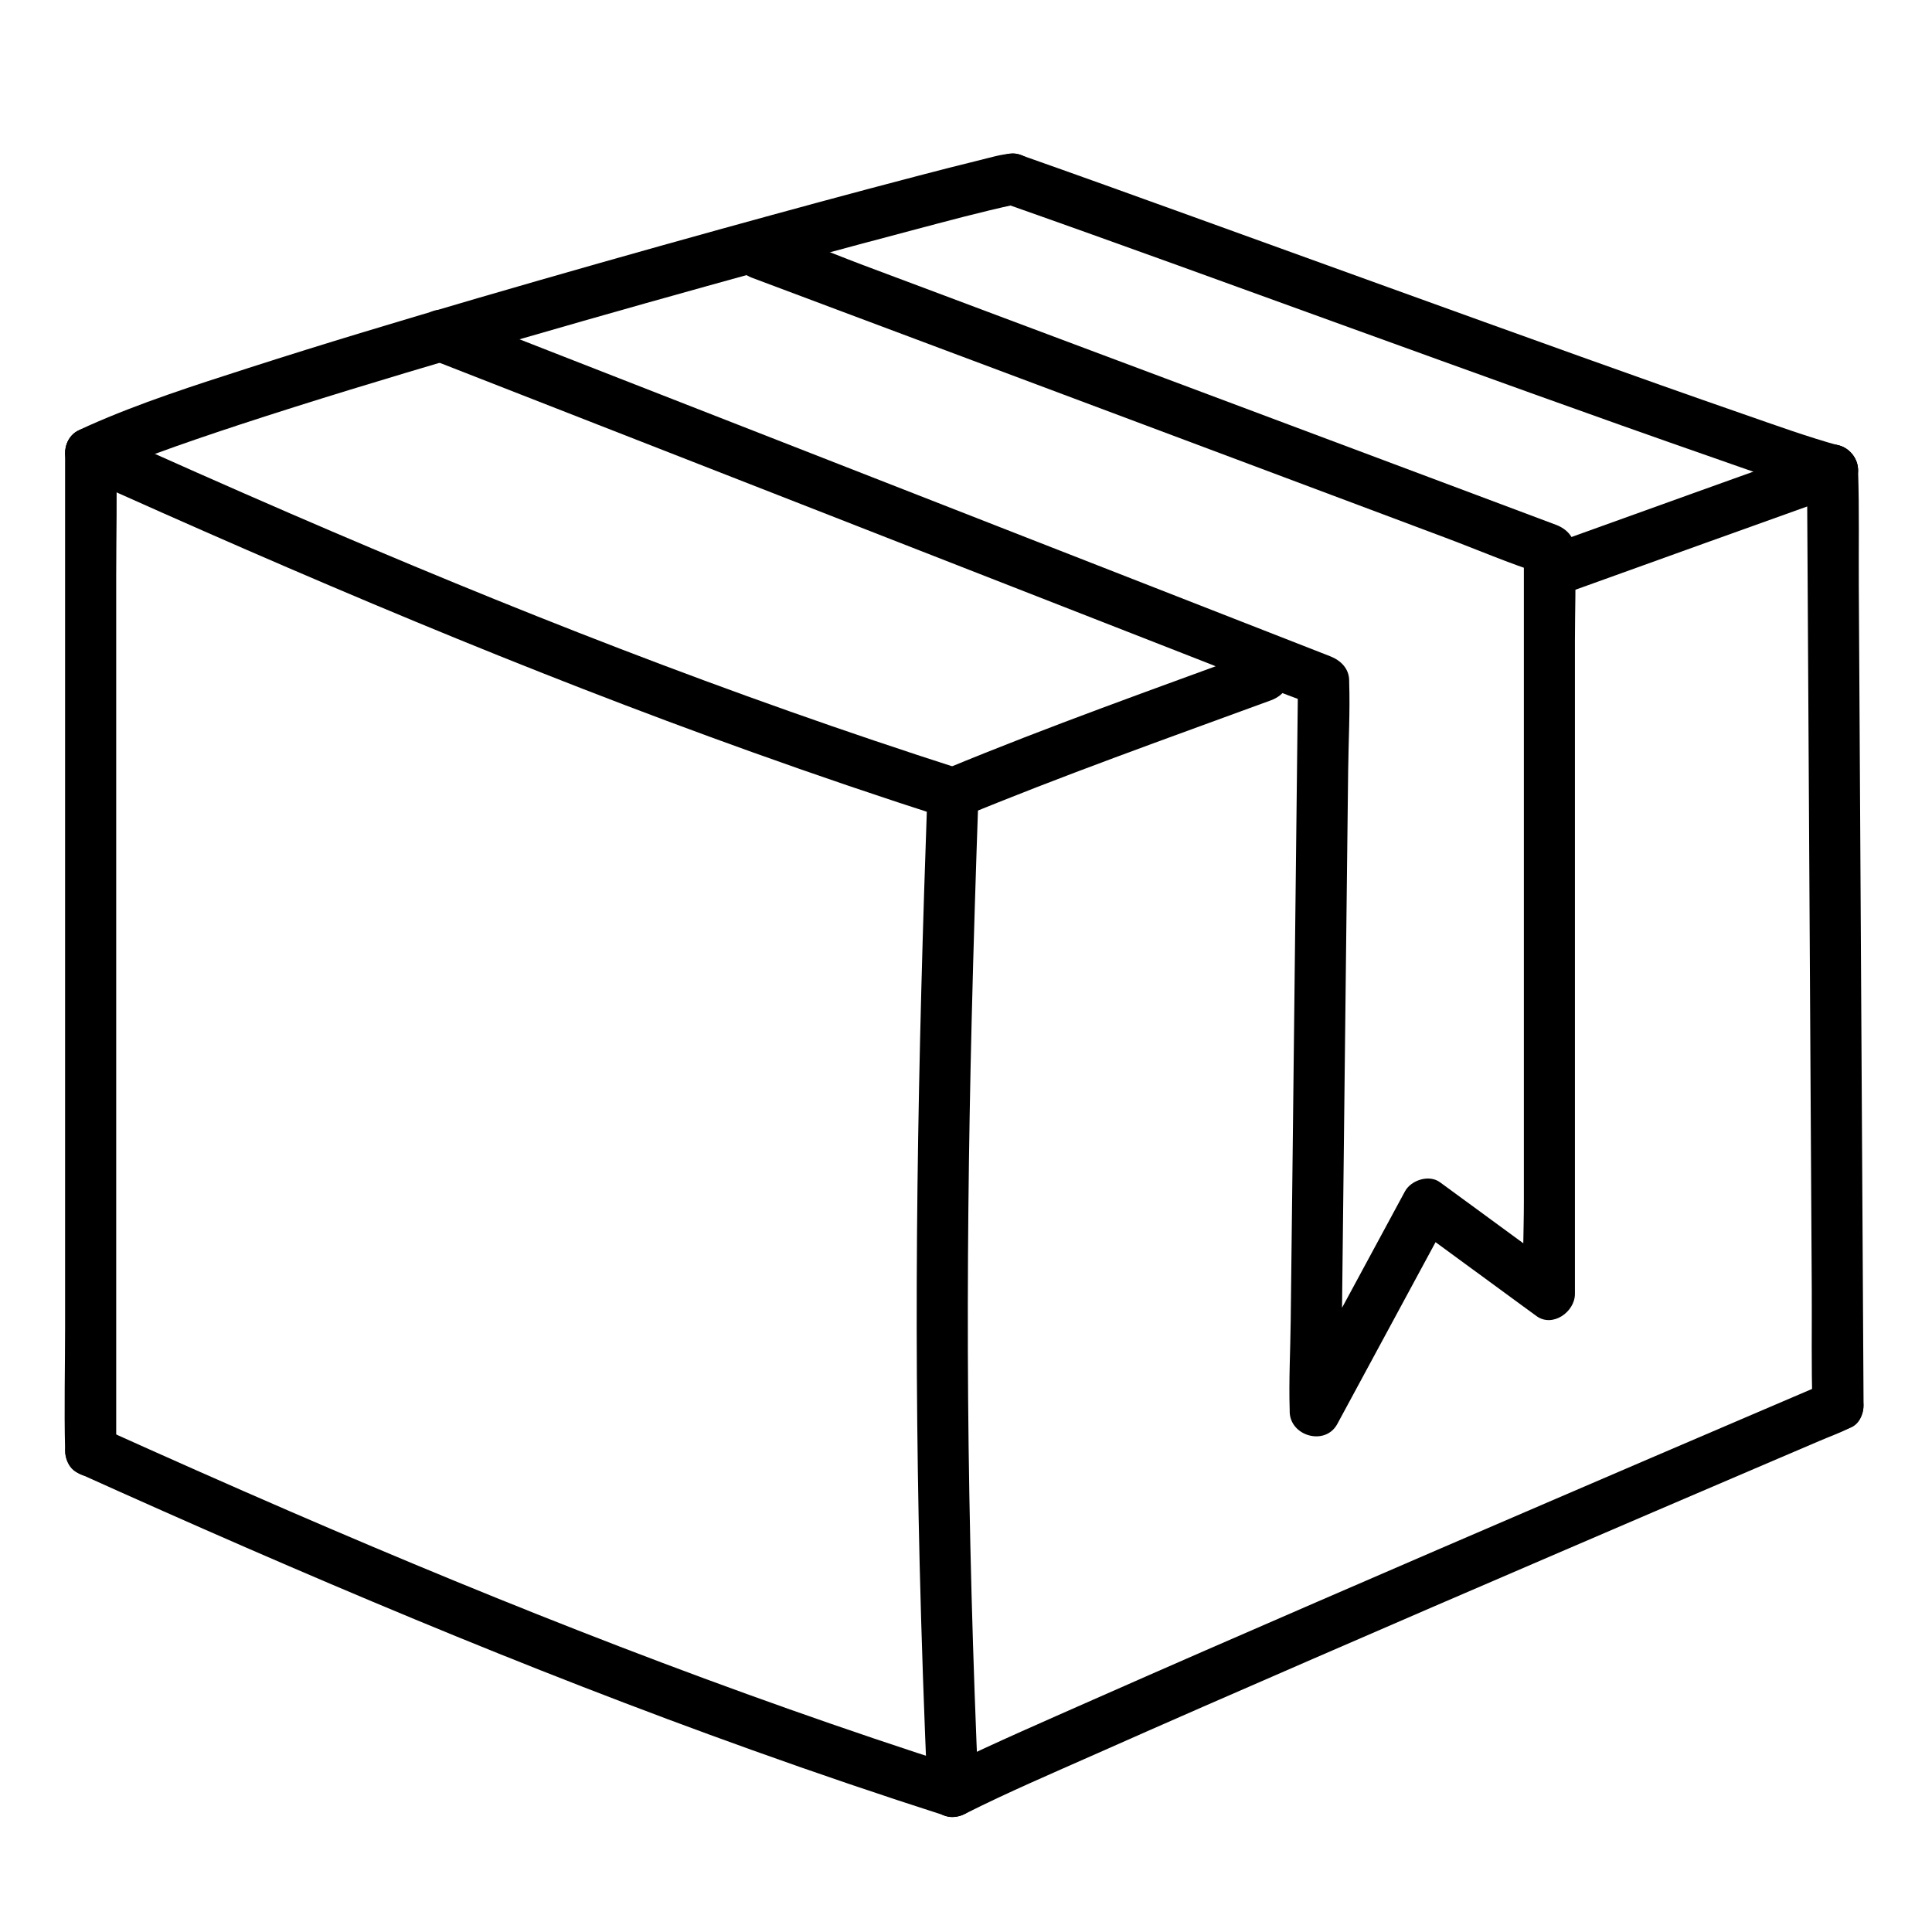<?xml version="1.0" encoding="utf-8"?>
<!-- Generator: Adobe Illustrator 24.2.1, SVG Export Plug-In . SVG Version: 6.00 Build 0)  -->
<svg version="1.1" id="Layer_1" xmlns="http://www.w3.org/2000/svg" xmlns:xlink="http://www.w3.org/1999/xlink" x="0px" y="0px"
	 viewBox="0 0 283.46 283.46" style="enable-background:new 0 0 283.46 283.46;" xml:space="preserve">
<style type="text/css">
	.st0{fill:#B4342F;}
</style>
<g>
	<g>
		<g>
			<path d="M9.55,66.44c0,4.88,0,9.75,0,14.63c0,11.62,0,23.24,0,34.86c0,14.13,0,28.27,0,42.4c0,12.15,0,24.3,0,36.45
				c0,5.94-0.15,11.9,0,17.83c0,0.08,0,0.16,0,0.25c0,1.96,1.72,3.84,3.75,3.75c2.03-0.09,3.75-1.65,3.75-3.75
				c0-4.88,0-9.75,0-14.63c0-11.62,0-23.24,0-34.86c0-14.13,0-28.27,0-42.4c0-12.15,0-24.3,0-36.45c0-5.94,0.15-11.9,0-17.83
				c0-0.08,0-0.16,0-0.25c0-1.96-1.72-3.84-3.75-3.75C11.27,62.78,9.55,64.34,9.55,66.44L9.55,66.44z"/>
		</g>
	</g>
	<g>
		<g>
			<path d="M143.57,262.83c-0.84-19.25-1.38-38.52-1.53-57.79c-0.14-18.43,0.07-36.86,0.52-55.28c0.27-11.12,0.62-22.23,1.01-33.34
				c0.07-1.96-1.77-3.84-3.75-3.75c-2.09,0.09-3.68,1.65-3.75,3.75c-0.68,19.26-1.23,38.53-1.46,57.81
				c-0.22,18.43-0.12,36.86,0.32,55.28c0.27,11.11,0.66,22.23,1.14,33.33c0.09,1.96,1.66,3.84,3.75,3.75
				C141.77,266.49,143.66,264.93,143.57,262.83L143.57,262.83z"/>
		</g>
	</g>
	<g>
		<g>
			<path d="M141.71,266.06c6.21-3.12,12.63-5.86,18.98-8.68c10.61-4.71,21.25-9.35,31.89-13.97c11.78-5.12,23.57-10.21,35.37-15.28
				c9.8-4.22,19.6-8.42,29.41-12.62c3.17-1.36,6.35-2.72,9.52-4.07c1.49-0.64,3.04-1.2,4.49-1.92c0.06-0.03,0.13-0.06,0.2-0.08
				c1.86-0.79,2.28-3.54,1.35-5.13c-1.13-1.93-3.26-2.14-5.13-1.35c-3.81,1.63-7.62,3.26-11.43,4.89c-9.34,4-18.68,8-28.01,12.02
				c-11.72,5.04-23.44,10.09-35.15,15.17c-10.96,4.75-21.91,9.52-32.84,14.35c-7.06,3.12-14.15,6.2-21.09,9.55
				c-0.45,0.22-0.89,0.43-1.33,0.66c-1.81,0.91-2.32,3.46-1.35,5.13C137.65,266.56,139.89,266.98,141.71,266.06L141.71,266.06z"/>
		</g>
	</g>
	<g>
		<g>
			<path d="M273.42,206.2c-0.03-4.56-0.05-9.11-0.08-13.67c-0.06-10.94-0.13-21.87-0.19-32.81c-0.08-13.23-0.16-26.45-0.23-39.68
				c-0.07-11.39-0.13-22.78-0.2-34.18c-0.03-5.54,0.08-11.09-0.1-16.63c0-0.08,0-0.16,0-0.24c-0.01-1.96-1.72-3.84-3.75-3.75
				c-2.02,0.09-3.76,1.65-3.75,3.75c0.03,4.56,0.05,9.11,0.08,13.67c0.06,10.94,0.13,21.87,0.19,32.81
				c0.08,13.23,0.16,26.45,0.23,39.68c0.07,11.39,0.13,22.78,0.2,34.18c0.03,5.54-0.08,11.09,0.1,16.63c0,0.08,0,0.16,0,0.24
				c0.01,1.96,1.72,3.84,3.75,3.75C271.69,209.86,273.43,208.3,273.42,206.2L273.42,206.2z"/>
		</g>
	</g>
	<g>
		<g>
			<path d="M184.53,95.5c-15.28,5.61-30.67,11.06-45.71,17.29c-1.87,0.77-3.2,2.49-2.62,4.61c0.49,1.77,2.73,3.4,4.61,2.62
				c15.04-6.23,30.43-11.68,45.71-17.29c1.9-0.7,3.19-2.54,2.62-4.61C188.64,96.29,186.44,94.8,184.53,95.5L184.53,95.5z"/>
		</g>
	</g>
	<g>
		<g>
			<path d="M267.87,65.39c-13.03,4.67-26.07,9.35-39.09,14.04c-1.9,0.69-3.19,2.55-2.62,4.61c0.51,1.84,2.7,3.31,4.61,2.62
				c13.02-4.7,26.06-9.37,39.09-14.04c1.91-0.68,3.18-2.55,2.62-4.61C271.98,66.16,269.79,64.7,267.87,65.39L267.87,65.39z"/>
		</g>
	</g>
	<g>
		<g>
			<path d="M11.41,69.68c16.4,7.4,32.87,14.61,49.49,21.5c16.32,6.77,32.78,13.2,49.42,19.16c9.45,3.39,18.95,6.62,28.5,9.68
				c1.87,0.6,4.18-0.7,4.61-2.62c0.47-2.05-0.62-3.97-2.62-4.61c-16.78-5.38-33.38-11.28-49.82-17.6
				c-16.31-6.27-32.41-12.93-48.4-19.85c-9.17-3.97-18.29-8.02-27.4-12.13c-1.84-0.83-4.03-0.53-5.13,1.35
				C9.12,66.15,9.55,68.84,11.41,69.68L11.41,69.68z"/>
		</g>
	</g>
	<g>
		<g>
			<path d="M147.54,29.9c16.9,5.95,33.73,12.1,50.58,18.2c17.73,6.41,35.46,12.86,53.27,19.06c5.46,1.9,10.92,3.91,16.49,5.46
				c1.89,0.53,4.16-0.65,4.61-2.62c0.45-1.99-0.6-4.05-2.62-4.61c-4.78-1.33-9.47-3.03-14.16-4.66c-7.93-2.75-15.84-5.56-23.74-8.39
				c-18.96-6.79-37.89-13.67-56.84-20.51c-8.52-3.08-17.04-6.15-25.58-9.16c-1.85-0.65-4.18,0.74-4.61,2.62
				C144.44,27.38,145.56,29.2,147.54,29.9L147.54,29.9z"/>
		</g>
	</g>
	<g>
		<g>
			<path d="M15.19,69.68c0.53-0.26,1.06-0.51,1.6-0.75c0.3-0.14,0.61-0.27,0.92-0.4c0.64-0.28-0.98,0.4-0.32,0.14
				c0.18-0.07,0.36-0.15,0.54-0.22c1.56-0.64,3.13-1.24,4.71-1.82c4.1-1.51,8.24-2.91,12.39-4.28c10.85-3.56,21.78-6.86,32.73-10.09
				c11.93-3.52,23.89-6.93,35.87-10.26c10.01-2.79,20.04-5.53,30.09-8.18c5.1-1.35,10.21-2.74,15.37-3.85
				c0.85-0.18-1.13,0.09-0.54,0.07c1.96-0.06,3.84-1.68,3.75-3.75c-0.09-1.98-1.65-3.82-3.75-3.75c-1.59,0.05-3.25,0.58-4.78,0.95
				c-3,0.73-5.98,1.5-8.97,2.28c-9.65,2.52-19.28,5.14-28.9,7.8c-11.95,3.31-23.87,6.69-35.77,10.16C58.85,47.03,47.6,50.4,36.43,54
				c-7.88,2.54-15.85,5.08-23.42,8.45c-0.54,0.24-1.07,0.49-1.6,0.75c-1.82,0.9-2.32,3.47-1.35,5.13
				C11.15,70.18,13.37,70.57,15.19,69.68L15.19,69.68z"/>
		</g>
	</g>
	<g>
		<g>
			<path d="M63.61,52.88c4.3,1.68,8.59,3.36,12.89,5.04c10.32,4.03,20.63,8.07,30.95,12.1c12.48,4.88,24.96,9.76,37.44,14.64
				c10.79,4.22,21.58,8.44,32.36,12.65c5.22,2.04,10.42,4.33,15.72,6.15c0.07,0.03,0.15,0.06,0.22,0.09
				c-0.92-1.21-1.84-2.41-2.75-3.62c-0.04,3.55-0.08,7.1-0.12,10.65c-0.1,8.52-0.19,17.05-0.29,25.57
				c-0.12,10.31-0.24,20.63-0.35,30.94c-0.1,8.92-0.2,17.83-0.31,26.75c-0.05,4.32-0.29,8.69-0.15,13.01c0,0.06,0,0.12,0,0.18
				c-0.04,3.66,5.21,5.19,6.99,1.89c4.77-8.83,9.54-17.67,14.32-26.5c0.69-1.28,1.38-2.55,2.07-3.83c-1.71,0.45-3.42,0.9-5.13,1.35
				c5.24,3.84,10.49,7.68,15.73,11.52c0.74,0.54,1.49,1.09,2.23,1.63c2.37,1.73,5.64-0.62,5.64-3.24c0-3.62,0-7.24,0-10.85
				c0-8.69,0-17.38,0-26.07c0-10.51,0-21.03,0-31.54c0-9.09,0-18.19,0-27.28c0-4.42,0.18-8.87,0-13.29c0-0.06,0-0.13,0-0.19
				c0-1.77-1.19-3.03-2.75-3.62c-3.86-1.45-7.71-2.89-11.57-4.34c-9.22-3.46-18.44-6.91-27.67-10.37
				c-11.19-4.19-22.38-8.39-33.57-12.58c-9.64-3.61-19.27-7.22-28.91-10.84c-4.66-1.75-9.31-3.76-14.06-5.27
				c-0.07-0.02-0.13-0.05-0.2-0.08c-1.84-0.69-4.19,0.77-4.61,2.62c-0.49,2.13,0.65,3.87,2.62,4.61c3.86,1.45,7.71,2.89,11.57,4.34
				c9.22,3.46,18.44,6.91,27.67,10.37c11.19,4.19,22.38,8.39,33.57,12.58c9.64,3.61,19.27,7.22,28.91,10.84
				c4.67,1.75,9.31,3.76,14.06,5.27c0.07,0.02,0.13,0.05,0.2,0.08c-0.92-1.21-1.84-2.41-2.75-3.62c0,3.62,0,7.24,0,10.85
				c0,8.69,0,17.38,0,26.07c0,10.51,0,21.03,0,31.54c0,9.09,0,18.19,0,27.28c0,4.4-0.25,8.89,0,13.29c0,0.06,0,0.13,0,0.19
				c1.88-1.08,3.76-2.16,5.64-3.24c-5.24-3.84-10.49-7.68-15.73-11.52c-0.74-0.54-1.49-1.09-2.23-1.63c-1.6-1.17-4.24-0.3-5.13,1.35
				c-4.77,8.83-9.54,17.67-14.32,26.5c-0.69,1.28-1.38,2.55-2.07,3.83c2.33,0.63,4.66,1.26,6.99,1.89c0.04-3.55,0.08-7.1,0.12-10.65
				c0.1-8.52,0.19-17.05,0.29-25.57c0.12-10.31,0.24-20.63,0.35-30.94c0.1-8.92,0.2-17.83,0.31-26.75
				c0.05-4.32,0.29-8.69,0.15-13.01c0-0.06,0-0.12,0-0.18c0.02-1.79-1.21-3.01-2.75-3.62c-4.3-1.68-8.59-3.36-12.89-5.04
				c-10.32-4.03-20.63-8.07-30.95-12.1c-12.48-4.88-24.96-9.76-37.44-14.64c-10.79-4.22-21.58-8.44-32.36-12.65
				c-3.56-1.39-7.11-2.78-10.66-4.17c-1.68-0.66-3.35-1.4-5.06-1.98c-0.07-0.02-0.15-0.06-0.22-0.09c-1.83-0.72-4.2,0.79-4.61,2.62
				C60.5,50.42,61.65,52.12,63.61,52.88L63.61,52.88z"/>
		</g>
	</g>
</g>
<g>
	<g>
		<path d="M11.41,216.1c16.4,7.4,32.87,14.61,49.49,21.5c16.32,6.77,32.78,13.2,49.42,19.16c9.45,3.39,18.95,6.62,28.5,9.68
			c1.87,0.6,4.18-0.7,4.61-2.62c0.47-2.05-0.62-3.97-2.62-4.61c-16.78-5.38-33.38-11.28-49.82-17.6
			c-16.31-6.27-32.41-12.93-48.4-19.85c-9.17-3.97-18.29-8.02-27.4-12.13c-1.84-0.83-4.03-0.53-5.13,1.35
			C9.12,212.57,9.55,215.26,11.41,216.1L11.41,216.1z"/>
	</g>
</g>
</svg>
